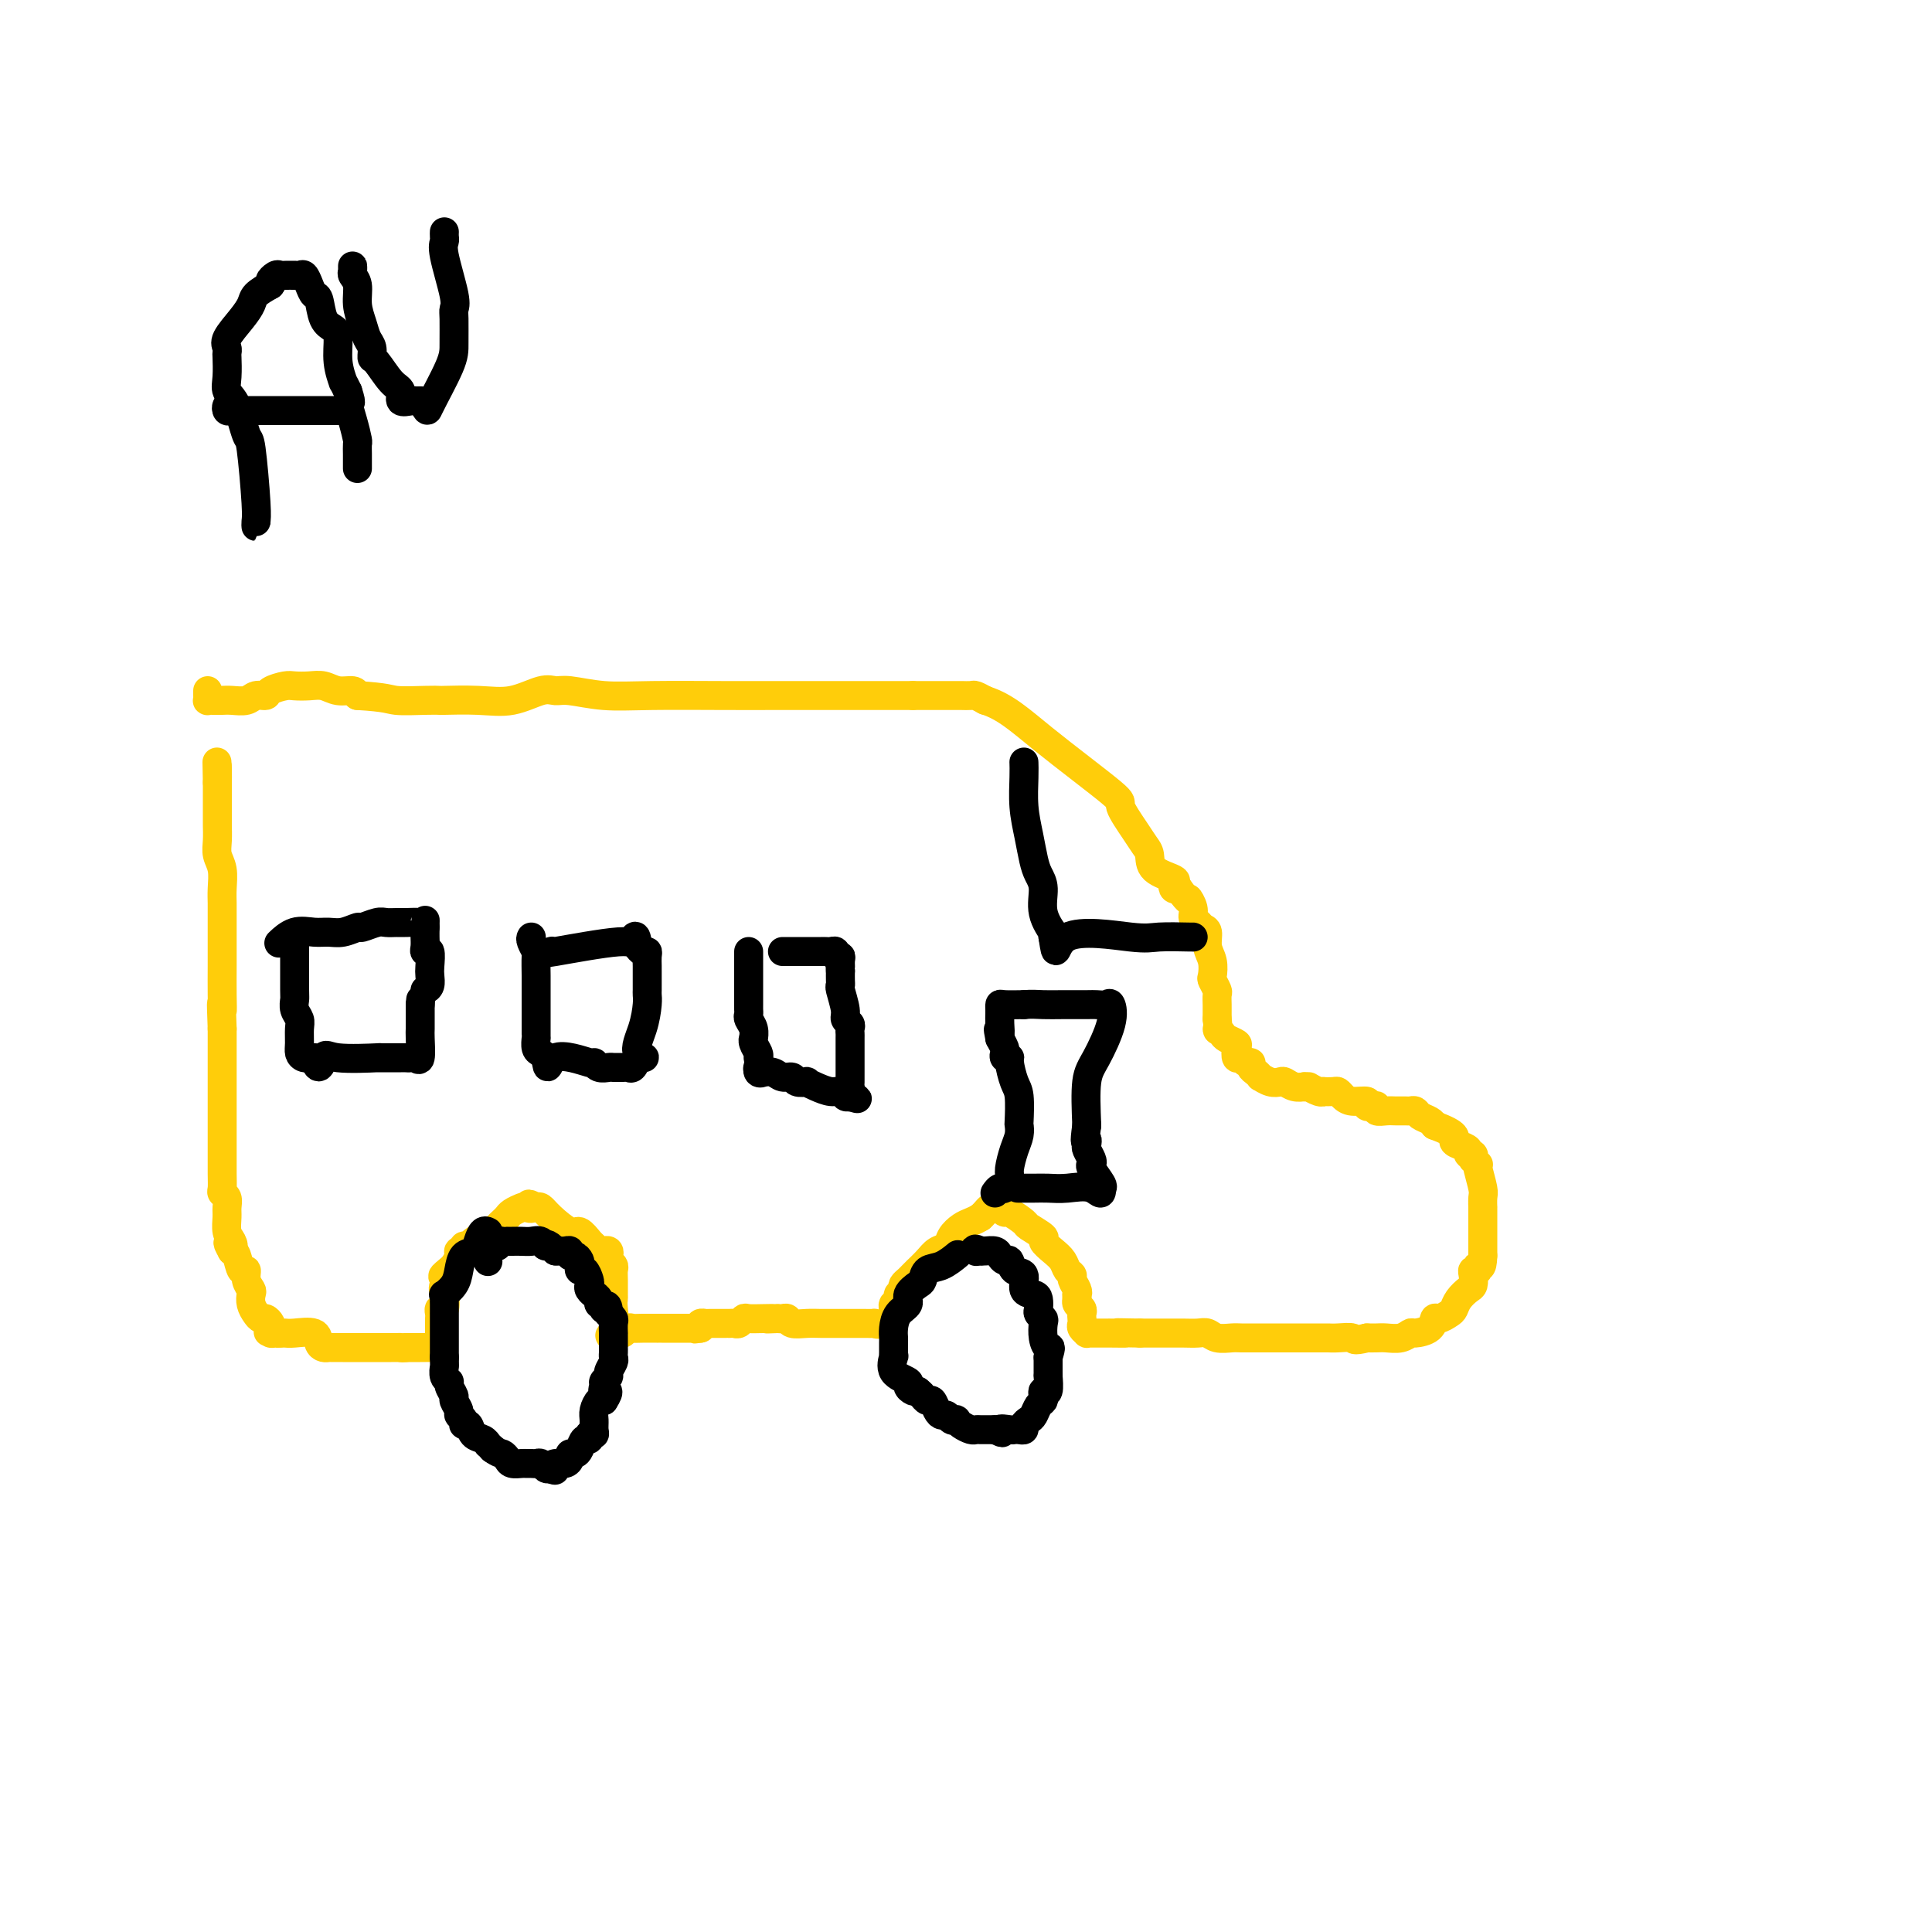 <svg viewBox='0 0 400 400' version='1.1' xmlns='http://www.w3.org/2000/svg' xmlns:xlink='http://www.w3.org/1999/xlink'><g fill='none' stroke='#FFCD0A' stroke-width='6' stroke-linecap='round' stroke-linejoin='round'><path d='M43,143c-0.006,0.309 -0.013,0.619 0,1c0.013,0.381 0.044,0.834 0,1c-0.044,0.166 -0.165,0.044 0,0c0.165,-0.044 0.614,-0.011 1,0c0.386,0.011 0.708,-0.001 1,0c0.292,0.001 0.555,0.015 1,0c0.445,-0.015 1.073,-0.059 2,0c0.927,0.059 2.153,0.222 3,0c0.847,-0.222 1.314,-0.830 2,-1c0.686,-0.170 1.590,0.098 2,0c0.410,-0.098 0.325,-0.563 1,-1c0.675,-0.437 2.109,-0.845 3,-1c0.891,-0.155 1.240,-0.056 2,0c0.760,0.056 1.930,0.070 3,0c1.070,-0.070 2.039,-0.225 3,0c0.961,0.225 1.912,0.830 3,1c1.088,0.170 2.311,-0.094 3,0c0.689,0.094 0.845,0.547 1,1'/><path d='M74,144c6.294,0.381 6.530,0.834 8,1c1.470,0.166 4.173,0.047 6,0c1.827,-0.047 2.779,-0.020 3,0c0.221,0.020 -0.289,0.034 1,0c1.289,-0.034 4.376,-0.115 7,0c2.624,0.115 4.786,0.427 7,0c2.214,-0.427 4.481,-1.593 6,-2c1.519,-0.407 2.289,-0.057 3,0c0.711,0.057 1.362,-0.181 3,0c1.638,0.181 4.262,0.781 7,1c2.738,0.219 5.590,0.059 10,0c4.410,-0.059 10.377,-0.016 15,0c4.623,0.016 7.903,0.004 10,0c2.097,-0.004 3.012,-0.001 4,0c0.988,0.001 2.048,0.000 3,0c0.952,-0.000 1.795,-0.000 4,0c2.205,0.000 5.773,0.000 9,0c3.227,-0.000 6.114,-0.000 9,0'/><path d='M189,144c18.630,-0.000 7.703,-0.000 4,0c-3.703,0.000 -0.184,0.000 1,0c1.184,-0.000 0.032,-0.000 0,0c-0.032,0.000 1.056,0.000 2,0c0.944,-0.000 1.744,-0.001 2,0c0.256,0.001 -0.031,0.003 0,0c0.031,-0.003 0.379,-0.011 1,0c0.621,0.011 1.513,0.041 2,0c0.487,-0.041 0.568,-0.155 1,0c0.432,0.155 1.216,0.577 2,1'/><path d='M204,145c4.210,1.329 7.236,4.152 12,8c4.764,3.848 11.266,8.721 14,11c2.734,2.279 1.699,1.965 2,3c0.301,1.035 1.938,3.419 3,5c1.062,1.581 1.549,2.360 2,3c0.451,0.640 0.866,1.142 1,2c0.134,0.858 -0.014,2.072 1,3c1.014,0.928 3.189,1.568 4,2c0.811,0.432 0.257,0.655 0,1c-0.257,0.345 -0.216,0.813 0,1c0.216,0.187 0.608,0.094 1,0'/><path d='M244,184c2.555,3.455 1.941,2.092 2,2c0.059,-0.092 0.790,1.087 1,2c0.210,0.913 -0.102,1.560 0,2c0.102,0.440 0.620,0.672 1,1c0.380,0.328 0.624,0.750 1,1c0.376,0.250 0.884,0.328 1,1c0.116,0.672 -0.161,1.938 0,3c0.161,1.062 0.761,1.919 1,3c0.239,1.081 0.117,2.388 0,3c-0.117,0.612 -0.227,0.531 0,1c0.227,0.469 0.793,1.488 1,2c0.207,0.512 0.055,0.519 0,1c-0.055,0.481 -0.015,1.438 0,2c0.015,0.562 0.004,0.728 0,1c-0.004,0.272 -0.001,0.649 0,1c0.001,0.351 0.001,0.675 0,1'/><path d='M252,211c0.411,3.344 -0.061,2.204 0,2c0.061,-0.204 0.657,0.528 1,1c0.343,0.472 0.435,0.686 1,1c0.565,0.314 1.604,0.729 2,1c0.396,0.271 0.149,0.397 0,1c-0.149,0.603 -0.198,1.681 0,2c0.198,0.319 0.644,-0.122 1,0c0.356,0.122 0.621,0.807 1,1c0.379,0.193 0.870,-0.107 1,0c0.130,0.107 -0.103,0.621 0,1c0.103,0.379 0.542,0.624 1,1c0.458,0.376 0.934,0.884 1,1c0.066,0.116 -0.278,-0.161 0,0c0.278,0.161 1.178,0.761 2,1c0.822,0.239 1.566,0.116 2,0c0.434,-0.116 0.560,-0.227 1,0c0.440,0.227 1.195,0.792 2,1c0.805,0.208 1.658,0.059 2,0c0.342,-0.059 0.171,-0.030 0,0'/><path d='M270,225c1.516,0.249 0.805,-0.129 1,0c0.195,0.129 1.295,0.766 2,1c0.705,0.234 1.015,0.065 1,0c-0.015,-0.065 -0.353,-0.028 0,0c0.353,0.028 1.399,0.045 2,0c0.601,-0.045 0.759,-0.152 1,0c0.241,0.152 0.565,0.563 1,1c0.435,0.437 0.982,0.901 2,1c1.018,0.099 2.506,-0.166 3,0c0.494,0.166 -0.005,0.762 0,1c0.005,0.238 0.515,0.116 1,0c0.485,-0.116 0.946,-0.227 1,0c0.054,0.227 -0.298,0.793 0,1c0.298,0.207 1.246,0.055 2,0c0.754,-0.055 1.314,-0.012 2,0c0.686,0.012 1.497,-0.008 2,0c0.503,0.008 0.698,0.044 1,0c0.302,-0.044 0.710,-0.166 1,0c0.290,0.166 0.463,0.622 1,1c0.537,0.378 1.439,0.680 2,1c0.561,0.320 0.780,0.660 1,1'/><path d='M297,233c5.056,1.868 4.196,2.538 4,3c-0.196,0.462 0.274,0.716 1,1c0.726,0.284 1.710,0.597 2,1c0.290,0.403 -0.115,0.896 0,1c0.115,0.104 0.749,-0.183 1,0c0.251,0.183 0.119,0.834 0,1c-0.119,0.166 -0.224,-0.152 0,0c0.224,0.152 0.778,0.774 1,1c0.222,0.226 0.112,0.055 0,0c-0.112,-0.055 -0.226,0.007 0,1c0.226,0.993 0.793,2.917 1,4c0.207,1.083 0.056,1.326 0,2c-0.056,0.674 -0.015,1.780 0,2c0.015,0.220 0.004,-0.446 0,0c-0.004,0.446 -0.001,2.003 0,3c0.001,0.997 0.000,1.432 0,2c-0.000,0.568 -0.000,1.268 0,2c0.000,0.732 0.000,1.495 0,2c-0.000,0.505 -0.000,0.753 0,1'/><path d='M307,260c-0.088,3.329 -0.808,2.153 -1,2c-0.192,-0.153 0.143,0.718 0,1c-0.143,0.282 -0.763,-0.024 -1,0c-0.237,0.024 -0.091,0.377 0,1c0.091,0.623 0.128,1.514 0,2c-0.128,0.486 -0.419,0.565 -1,1c-0.581,0.435 -1.452,1.225 -2,2c-0.548,0.775 -0.775,1.535 -1,2c-0.225,0.465 -0.449,0.636 -1,1c-0.551,0.364 -1.428,0.919 -2,1c-0.572,0.081 -0.838,-0.314 -1,0c-0.162,0.314 -0.221,1.338 -1,2c-0.779,0.662 -2.278,0.962 -3,1c-0.722,0.038 -0.669,-0.186 -1,0c-0.331,0.186 -1.048,0.782 -2,1c-0.952,0.218 -2.141,0.059 -3,0c-0.859,-0.059 -1.388,-0.017 -2,0c-0.612,0.017 -1.306,0.008 -2,0'/><path d='M283,277c-3.157,0.774 -2.551,0.207 -3,0c-0.449,-0.207 -1.954,-0.056 -3,0c-1.046,0.056 -1.634,0.015 -2,0c-0.366,-0.015 -0.509,-0.004 -1,0c-0.491,0.004 -1.331,0.001 -2,0c-0.669,-0.001 -1.166,-0.000 -2,0c-0.834,0.000 -2.004,-0.000 -3,0c-0.996,0.000 -1.818,0.001 -3,0c-1.182,-0.001 -2.726,-0.004 -4,0c-1.274,0.004 -2.280,0.015 -3,0c-0.720,-0.015 -1.155,-0.057 -2,0c-0.845,0.057 -2.102,0.211 -3,0c-0.898,-0.211 -1.439,-0.789 -2,-1c-0.561,-0.211 -1.144,-0.057 -2,0c-0.856,0.057 -1.986,0.015 -3,0c-1.014,-0.015 -1.911,-0.004 -3,0c-1.089,0.004 -2.370,0.001 -3,0c-0.630,-0.001 -0.609,-0.000 -1,0c-0.391,0.000 -1.196,0.000 -2,0'/><path d='M236,276c-7.766,-0.155 -3.681,-0.041 -3,0c0.681,0.041 -2.041,0.011 -3,0c-0.959,-0.011 -0.156,-0.003 0,0c0.156,0.003 -0.335,0.002 -1,0c-0.665,-0.002 -1.502,-0.003 -2,0c-0.498,0.003 -0.655,0.012 -1,0c-0.345,-0.012 -0.877,-0.045 -1,0c-0.123,0.045 0.163,0.167 0,0c-0.163,-0.167 -0.775,-0.622 -1,-1c-0.225,-0.378 -0.064,-0.679 0,-1c0.064,-0.321 0.031,-0.663 0,-1c-0.031,-0.337 -0.060,-0.668 0,-1c0.060,-0.332 0.208,-0.666 0,-1c-0.208,-0.334 -0.774,-0.667 -1,-1c-0.226,-0.333 -0.113,-0.667 0,-1'/><path d='M223,269c-0.172,-1.123 -0.102,-0.930 0,-1c0.102,-0.070 0.235,-0.403 0,-1c-0.235,-0.597 -0.839,-1.458 -1,-2c-0.161,-0.542 0.120,-0.765 0,-1c-0.120,-0.235 -0.642,-0.482 -1,-1c-0.358,-0.518 -0.552,-1.309 -1,-2c-0.448,-0.691 -1.151,-1.283 -2,-2c-0.849,-0.717 -1.846,-1.559 -2,-2c-0.154,-0.441 0.534,-0.481 0,-1c-0.534,-0.519 -2.291,-1.516 -3,-2c-0.709,-0.484 -0.371,-0.455 -1,-1c-0.629,-0.545 -2.224,-1.662 -3,-2c-0.776,-0.338 -0.733,0.105 -1,0c-0.267,-0.105 -0.845,-0.757 -1,-1c-0.155,-0.243 0.113,-0.076 0,0c-0.113,0.076 -0.608,0.062 -1,0c-0.392,-0.062 -0.683,-0.170 -1,0c-0.317,0.170 -0.662,0.620 -1,1c-0.338,0.380 -0.669,0.690 -1,1'/><path d='M203,252c-0.826,0.500 -1.390,0.749 -2,1c-0.610,0.251 -1.265,0.503 -2,1c-0.735,0.497 -1.550,1.237 -2,2c-0.450,0.763 -0.537,1.549 -1,2c-0.463,0.451 -1.304,0.569 -2,1c-0.696,0.431 -1.247,1.176 -2,2c-0.753,0.824 -1.708,1.726 -2,2c-0.292,0.274 0.079,-0.082 0,0c-0.079,0.082 -0.609,0.600 -1,1c-0.391,0.400 -0.645,0.681 -1,1c-0.355,0.319 -0.812,0.677 -1,1c-0.188,0.323 -0.107,0.611 0,1c0.107,0.389 0.239,0.878 0,1c-0.239,0.122 -0.849,-0.122 -1,0c-0.151,0.122 0.155,0.610 0,1c-0.155,0.390 -0.773,0.682 -1,1c-0.227,0.318 -0.065,0.662 0,1c0.065,0.338 0.032,0.669 0,1'/><path d='M185,272c-2.697,3.260 -0.441,1.409 0,1c0.441,-0.409 -0.934,0.622 -2,1c-1.066,0.378 -1.821,0.101 -2,0c-0.179,-0.101 0.220,-0.027 0,0c-0.220,0.027 -1.059,0.007 -2,0c-0.941,-0.007 -1.986,-0.001 -3,0c-1.014,0.001 -1.998,-0.004 -3,0c-1.002,0.004 -2.023,0.015 -3,0c-0.977,-0.015 -1.911,-0.057 -3,0c-1.089,0.057 -2.333,0.211 -3,0c-0.667,-0.211 -0.756,-0.788 -1,-1c-0.244,-0.212 -0.641,-0.061 -1,0c-0.359,0.061 -0.679,0.030 -1,0'/><path d='M161,273c-3.863,0.156 -1.521,0.046 -1,0c0.521,-0.046 -0.777,-0.026 -2,0c-1.223,0.026 -2.369,0.060 -3,0c-0.631,-0.060 -0.748,-0.212 -1,0c-0.252,0.212 -0.639,0.789 -1,1c-0.361,0.211 -0.696,0.057 -1,0c-0.304,-0.057 -0.578,-0.015 -1,0c-0.422,0.015 -0.992,0.003 -1,0c-0.008,-0.003 0.548,0.002 0,0c-0.548,-0.002 -2.198,-0.011 -3,0c-0.802,0.011 -0.754,0.041 -1,0c-0.246,-0.041 -0.784,-0.155 -1,0c-0.216,0.155 -0.108,0.577 0,1'/><path d='M145,275c-2.421,0.309 -0.473,0.083 0,0c0.473,-0.083 -0.529,-0.022 -1,0c-0.471,0.022 -0.411,0.006 -1,0c-0.589,-0.006 -1.828,-0.002 -3,0c-1.172,0.002 -2.279,0.001 -3,0c-0.721,-0.001 -1.058,-0.001 -1,0c0.058,0.001 0.510,0.004 0,0c-0.510,-0.004 -1.982,-0.015 -3,0c-1.018,0.015 -1.582,0.056 -2,0c-0.418,-0.056 -0.689,-0.207 -1,0c-0.311,0.207 -0.660,0.774 -1,1c-0.340,0.226 -0.670,0.113 -1,0'/><path d='M128,276c-2.856,0.427 -1.497,0.995 -1,0c0.497,-0.995 0.133,-3.552 0,-5c-0.133,-1.448 -0.035,-1.789 0,-2c0.035,-0.211 0.006,-0.294 0,-1c-0.006,-0.706 0.012,-2.034 0,-3c-0.012,-0.966 -0.055,-1.569 0,-2c0.055,-0.431 0.208,-0.690 0,-1c-0.208,-0.310 -0.777,-0.671 -1,-1c-0.223,-0.329 -0.102,-0.628 0,-1c0.102,-0.372 0.183,-0.819 0,-1c-0.183,-0.181 -0.630,-0.095 -1,0c-0.370,0.095 -0.663,0.200 -1,0c-0.337,-0.200 -0.716,-0.704 -1,-1c-0.284,-0.296 -0.471,-0.384 -1,-1c-0.529,-0.616 -1.399,-1.759 -2,-2c-0.601,-0.241 -0.934,0.420 -2,0c-1.066,-0.420 -2.864,-1.921 -4,-3c-1.136,-1.079 -1.610,-1.737 -2,-2c-0.390,-0.263 -0.695,-0.132 -1,0'/><path d='M111,250c-2.495,-1.396 -1.232,-0.385 -1,0c0.232,0.385 -0.568,0.145 -1,0c-0.432,-0.145 -0.497,-0.194 -1,0c-0.503,0.194 -1.444,0.630 -2,1c-0.556,0.370 -0.728,0.674 -1,1c-0.272,0.326 -0.644,0.674 -1,1c-0.356,0.326 -0.694,0.630 -1,1c-0.306,0.370 -0.578,0.807 -1,1c-0.422,0.193 -0.993,0.142 -1,0c-0.007,-0.142 0.549,-0.374 0,0c-0.549,0.374 -2.204,1.353 -3,2c-0.796,0.647 -0.734,0.960 -1,1c-0.266,0.040 -0.859,-0.193 -1,0c-0.141,0.193 0.169,0.812 0,1c-0.169,0.188 -0.816,-0.055 -1,0c-0.184,0.055 0.095,0.406 0,1c-0.095,0.594 -0.564,1.429 -1,2c-0.436,0.571 -0.839,0.877 -1,1c-0.161,0.123 -0.081,0.061 0,0'/><path d='M93,263c-2.725,2.135 -0.538,0.974 0,1c0.538,0.026 -0.574,1.239 -1,2c-0.426,0.761 -0.167,1.068 0,2c0.167,0.932 0.241,2.487 0,3c-0.241,0.513 -0.797,-0.017 -1,0c-0.203,0.017 -0.054,0.581 0,1c0.054,0.419 0.015,0.693 0,1c-0.015,0.307 -0.004,0.646 0,1c0.004,0.354 -0.000,0.722 0,1c0.000,0.278 0.005,0.467 0,1c-0.005,0.533 -0.018,1.411 0,2c0.018,0.589 0.068,0.890 0,1c-0.068,0.110 -0.255,0.030 -1,0c-0.745,-0.030 -2.047,-0.008 -3,0c-0.953,0.008 -1.558,0.002 -2,0c-0.442,-0.002 -0.721,-0.001 -1,0'/><path d='M84,279c-1.261,0.155 -0.914,0.041 -1,0c-0.086,-0.041 -0.604,-0.011 -1,0c-0.396,0.011 -0.669,0.003 -1,0c-0.331,-0.003 -0.721,-0.001 -1,0c-0.279,0.001 -0.448,0.000 -1,0c-0.552,-0.000 -1.485,-0.000 -2,0c-0.515,0.000 -0.610,-0.000 -1,0c-0.390,0.000 -1.074,0.001 -2,0c-0.926,-0.001 -2.094,-0.002 -3,0c-0.906,0.002 -1.549,0.007 -2,0c-0.451,-0.007 -0.708,-0.026 -1,0c-0.292,0.026 -0.617,0.098 -1,0c-0.383,-0.098 -0.824,-0.366 -1,-1c-0.176,-0.634 -0.089,-1.634 -1,-2c-0.911,-0.366 -2.822,-0.099 -4,0c-1.178,0.099 -1.622,0.028 -2,0c-0.378,-0.028 -0.689,-0.014 -1,0'/><path d='M58,276c-4.265,-0.461 -1.927,-0.112 -1,0c0.927,0.112 0.441,-0.012 0,0c-0.441,0.012 -0.839,0.162 -1,0c-0.161,-0.162 -0.084,-0.634 0,-1c0.084,-0.366 0.177,-0.626 0,-1c-0.177,-0.374 -0.622,-0.864 -1,-1c-0.378,-0.136 -0.689,0.080 -1,0c-0.311,-0.080 -0.623,-0.458 -1,-1c-0.377,-0.542 -0.818,-1.250 -1,-2c-0.182,-0.750 -0.104,-1.543 0,-2c0.104,-0.457 0.235,-0.578 0,-1c-0.235,-0.422 -0.837,-1.146 -1,-2c-0.163,-0.854 0.111,-1.837 0,-2c-0.111,-0.163 -0.607,0.495 -1,0c-0.393,-0.495 -0.684,-2.141 -1,-3c-0.316,-0.859 -0.658,-0.929 -1,-1'/><path d='M48,259c-1.563,-2.817 -0.472,-1.359 0,-1c0.472,0.359 0.324,-0.380 0,-1c-0.324,-0.620 -0.823,-1.122 -1,-2c-0.177,-0.878 -0.033,-2.132 0,-3c0.033,-0.868 -0.044,-1.351 0,-2c0.044,-0.649 0.208,-1.465 0,-2c-0.208,-0.535 -0.788,-0.790 -1,-1c-0.212,-0.210 -0.057,-0.377 0,-1c0.057,-0.623 0.015,-1.704 0,-3c-0.015,-1.296 -0.004,-2.807 0,-4c0.004,-1.193 0.001,-2.067 0,-3c-0.001,-0.933 -0.000,-1.924 0,-3c0.000,-1.076 0.000,-2.237 0,-3c-0.000,-0.763 -0.000,-1.126 0,-2c0.000,-0.874 0.000,-2.257 0,-3c-0.000,-0.743 -0.000,-0.845 0,-1c0.000,-0.155 0.000,-0.361 0,-1c-0.000,-0.639 -0.000,-1.710 0,-3c0.000,-1.290 0.000,-2.797 0,-4c-0.000,-1.203 -0.000,-2.101 0,-3'/><path d='M46,213c-0.309,-7.922 -0.083,-4.728 0,-4c0.083,0.728 0.022,-1.010 0,-3c-0.022,-1.990 -0.006,-4.231 0,-6c0.006,-1.769 0.002,-3.064 0,-4c-0.002,-0.936 -0.000,-1.512 0,-2c0.000,-0.488 0.000,-0.890 0,-1c-0.000,-0.110 0.000,0.070 0,0c-0.000,-0.070 -0.000,-0.391 0,-1c0.000,-0.609 0.001,-1.507 0,-2c-0.001,-0.493 -0.004,-0.582 0,-1c0.004,-0.418 0.015,-1.164 0,-2c-0.015,-0.836 -0.057,-1.762 0,-3c0.057,-1.238 0.211,-2.789 0,-4c-0.211,-1.211 -0.789,-2.083 -1,-3c-0.211,-0.917 -0.057,-1.878 0,-3c0.057,-1.122 0.015,-2.404 0,-3c-0.015,-0.596 -0.004,-0.507 0,-1c0.004,-0.493 0.001,-1.570 0,-3c-0.001,-1.430 -0.001,-3.215 0,-5'/><path d='M45,162c-0.155,-8.000 -0.042,-2.500 0,-1c0.042,1.500 0.012,-1.000 0,-2c-0.012,-1.000 -0.006,-0.500 0,0'/></g>
<g fill='none' stroke='#000000' stroke-width='6' stroke-linecap='round' stroke-linejoin='round'><path d='M101,255c0.087,0.045 0.174,0.090 0,0c-0.174,-0.090 -0.610,-0.317 -1,0c-0.390,0.317 -0.733,1.176 -1,2c-0.267,0.824 -0.457,1.612 -1,2c-0.543,0.388 -1.438,0.376 -2,1c-0.562,0.624 -0.792,1.883 -1,3c-0.208,1.117 -0.396,2.091 -1,3c-0.604,0.909 -1.626,1.755 -2,2c-0.374,0.245 -0.100,-0.109 0,0c0.100,0.109 0.027,0.681 0,1c-0.027,0.319 -0.007,0.384 0,1c0.007,0.616 0.002,1.783 0,2c-0.002,0.217 -0.001,-0.517 0,0c0.001,0.517 0.000,2.285 0,3c-0.000,0.715 -0.000,0.377 0,1c0.000,0.623 0.000,2.206 0,3c-0.000,0.794 -0.000,0.798 0,1c0.000,0.202 0.000,0.601 0,1'/><path d='M92,281c0.018,2.357 0.061,1.749 0,2c-0.061,0.251 -0.228,1.362 0,2c0.228,0.638 0.850,0.805 1,1c0.150,0.195 -0.171,0.420 0,1c0.171,0.580 0.834,1.517 1,2c0.166,0.483 -0.167,0.512 0,1c0.167,0.488 0.833,1.435 1,2c0.167,0.565 -0.163,0.747 0,1c0.163,0.253 0.821,0.578 1,1c0.179,0.422 -0.120,0.940 0,1c0.120,0.060 0.658,-0.338 1,0c0.342,0.338 0.487,1.414 1,2c0.513,0.586 1.395,0.683 2,1c0.605,0.317 0.932,0.855 1,1c0.068,0.145 -0.123,-0.101 0,0c0.123,0.101 0.562,0.551 1,1'/><path d='M102,300c1.329,0.956 1.651,0.845 2,1c0.349,0.155 0.723,0.577 1,1c0.277,0.423 0.455,0.846 1,1c0.545,0.154 1.455,0.040 2,0c0.545,-0.040 0.723,-0.007 1,0c0.277,0.007 0.651,-0.012 1,0c0.349,0.012 0.671,0.055 1,0c0.329,-0.055 0.666,-0.207 1,0c0.334,0.207 0.667,0.773 1,1c0.333,0.227 0.667,0.113 1,0'/><path d='M114,304c1.824,0.683 0.383,0.389 0,0c-0.383,-0.389 0.293,-0.874 1,-1c0.707,-0.126 1.446,0.108 2,0c0.554,-0.108 0.922,-0.559 1,-1c0.078,-0.441 -0.133,-0.874 0,-1c0.133,-0.126 0.609,0.053 1,0c0.391,-0.053 0.697,-0.339 1,-1c0.303,-0.661 0.603,-1.696 1,-2c0.397,-0.304 0.891,0.123 1,0c0.109,-0.123 -0.168,-0.795 0,-1c0.168,-0.205 0.780,0.057 1,0c0.220,-0.057 0.048,-0.432 0,-1c-0.048,-0.568 0.028,-1.327 0,-2c-0.028,-0.673 -0.161,-1.258 0,-2c0.161,-0.742 0.618,-1.641 1,-2c0.382,-0.359 0.691,-0.180 1,0'/><path d='M125,290c1.697,-2.571 0.440,-1.997 0,-2c-0.440,-0.003 -0.061,-0.582 0,-1c0.061,-0.418 -0.194,-0.675 0,-1c0.194,-0.325 0.837,-0.717 1,-1c0.163,-0.283 -0.152,-0.457 0,-1c0.152,-0.543 0.773,-1.455 1,-2c0.227,-0.545 0.061,-0.723 0,-1c-0.061,-0.277 -0.016,-0.653 0,-1c0.016,-0.347 0.004,-0.666 0,-1c-0.004,-0.334 -0.001,-0.685 0,-1c0.001,-0.315 0.001,-0.595 0,-1c-0.001,-0.405 -0.004,-0.935 0,-1c0.004,-0.065 0.015,0.336 0,0c-0.015,-0.336 -0.056,-1.410 0,-2c0.056,-0.590 0.207,-0.697 0,-1c-0.207,-0.303 -0.774,-0.801 -1,-1c-0.226,-0.199 -0.113,-0.100 0,0'/><path d='M126,272c-0.089,-2.947 -0.813,-1.316 -1,-1c-0.187,0.316 0.161,-0.685 0,-1c-0.161,-0.315 -0.831,0.056 -1,0c-0.169,-0.056 0.165,-0.540 0,-1c-0.165,-0.460 -0.828,-0.895 -1,-1c-0.172,-0.105 0.147,0.122 0,0c-0.147,-0.122 -0.761,-0.592 -1,-1c-0.239,-0.408 -0.103,-0.753 0,-1c0.103,-0.247 0.172,-0.394 0,-1c-0.172,-0.606 -0.585,-1.669 -1,-2c-0.415,-0.331 -0.833,0.070 -1,0c-0.167,-0.070 -0.083,-0.611 0,-1c0.083,-0.389 0.164,-0.626 0,-1c-0.164,-0.374 -0.571,-0.885 -1,-1c-0.429,-0.115 -0.878,0.165 -1,0c-0.122,-0.165 0.082,-0.775 0,-1c-0.082,-0.225 -0.452,-0.064 -1,0c-0.548,0.064 -1.274,0.032 -2,0'/><path d='M115,259c-2.120,-2.177 -1.919,-1.119 -2,-1c-0.081,0.119 -0.442,-0.700 -1,-1c-0.558,-0.300 -1.312,-0.080 -2,0c-0.688,0.080 -1.312,0.022 -2,0c-0.688,-0.022 -1.442,-0.007 -2,0c-0.558,0.007 -0.919,0.006 -1,0c-0.081,-0.006 0.119,-0.016 0,0c-0.119,0.016 -0.558,0.059 -1,0c-0.442,-0.059 -0.889,-0.219 -1,0c-0.111,0.219 0.114,0.815 0,1c-0.114,0.185 -0.567,-0.043 -1,0c-0.433,0.043 -0.847,0.358 -1,1c-0.153,0.642 -0.044,1.612 0,2c0.044,0.388 0.022,0.194 0,0'/><path d='M198,260c0.256,-0.211 0.512,-0.422 0,0c-0.512,0.422 -1.791,1.478 -3,2c-1.209,0.522 -2.347,0.510 -3,1c-0.653,0.490 -0.823,1.481 -1,2c-0.177,0.519 -0.363,0.565 -1,1c-0.637,0.435 -1.726,1.258 -2,2c-0.274,0.742 0.266,1.402 0,2c-0.266,0.598 -1.339,1.133 -2,2c-0.661,0.867 -0.909,2.065 -1,3c-0.091,0.935 -0.023,1.607 0,2c0.023,0.393 0.003,0.507 0,1c-0.003,0.493 0.011,1.365 0,2c-0.011,0.635 -0.046,1.035 0,1c0.046,-0.035 0.173,-0.503 0,0c-0.173,0.503 -0.646,1.977 0,3c0.646,1.023 2.410,1.594 3,2c0.590,0.406 0.005,0.648 0,1c-0.005,0.352 0.570,0.815 1,1c0.430,0.185 0.715,0.093 1,0'/><path d='M190,288c0.952,0.777 0.832,0.720 1,1c0.168,0.280 0.622,0.897 1,1c0.378,0.103 0.678,-0.308 1,0c0.322,0.308 0.664,1.337 1,2c0.336,0.663 0.664,0.962 1,1c0.336,0.038 0.681,-0.183 1,0c0.319,0.183 0.614,0.771 1,1c0.386,0.229 0.863,0.100 1,0c0.137,-0.100 -0.066,-0.170 0,0c0.066,0.170 0.403,0.582 1,1c0.597,0.418 1.456,0.844 2,1c0.544,0.156 0.775,0.042 1,0c0.225,-0.042 0.445,-0.011 1,0c0.555,0.011 1.444,0.003 2,0c0.556,-0.003 0.778,-0.002 1,0'/><path d='M206,296c2.593,1.238 1.077,0.332 1,0c-0.077,-0.332 1.285,-0.092 2,0c0.715,0.092 0.783,0.035 1,0c0.217,-0.035 0.583,-0.050 1,0c0.417,0.050 0.885,0.164 1,0c0.115,-0.164 -0.123,-0.607 0,-1c0.123,-0.393 0.608,-0.735 1,-1c0.392,-0.265 0.693,-0.454 1,-1c0.307,-0.546 0.622,-1.450 1,-2c0.378,-0.550 0.819,-0.747 1,-1c0.181,-0.253 0.101,-0.561 0,-1c-0.101,-0.439 -0.223,-1.009 0,-1c0.223,0.009 0.792,0.598 1,0c0.208,-0.598 0.056,-2.384 0,-3c-0.056,-0.616 -0.015,-0.062 0,0c0.015,0.062 0.004,-0.368 0,-1c-0.004,-0.632 -0.001,-1.466 0,-2c0.001,-0.534 0.001,-0.767 0,-1'/><path d='M217,281c0.833,-2.698 0.416,-1.941 0,-2c-0.416,-0.059 -0.829,-0.932 -1,-2c-0.171,-1.068 -0.098,-2.331 0,-3c0.098,-0.669 0.221,-0.743 0,-1c-0.221,-0.257 -0.785,-0.697 -1,-1c-0.215,-0.303 -0.080,-0.470 0,-1c0.080,-0.530 0.106,-1.422 0,-2c-0.106,-0.578 -0.343,-0.842 -1,-1c-0.657,-0.158 -1.734,-0.210 -2,-1c-0.266,-0.790 0.279,-2.320 0,-3c-0.279,-0.680 -1.383,-0.512 -2,-1c-0.617,-0.488 -0.746,-1.633 -1,-2c-0.254,-0.367 -0.632,0.045 -1,0c-0.368,-0.045 -0.728,-0.548 -1,-1c-0.272,-0.452 -0.458,-0.852 -1,-1c-0.542,-0.148 -1.441,-0.042 -2,0c-0.559,0.042 -0.780,0.021 -1,0'/><path d='M203,259c-1.622,-0.778 -1.178,-0.222 -1,0c0.178,0.222 0.089,0.111 0,0'/><path d='M206,247c0.341,-0.474 0.683,-0.949 1,-1c0.317,-0.051 0.611,0.321 1,0c0.389,-0.321 0.875,-1.333 1,-2c0.125,-0.667 -0.110,-0.987 0,-2c0.110,-1.013 0.566,-2.719 1,-4c0.434,-1.281 0.846,-2.137 1,-3c0.154,-0.863 0.051,-1.734 0,-2c-0.051,-0.266 -0.051,0.072 0,-1c0.051,-1.072 0.154,-3.554 0,-5c-0.154,-1.446 -0.563,-1.855 -1,-3c-0.437,-1.145 -0.901,-3.027 -1,-4c-0.099,-0.973 0.167,-1.037 0,-1c-0.167,0.037 -0.766,0.175 -1,0c-0.234,-0.175 -0.101,-0.662 0,-1c0.101,-0.338 0.172,-0.525 0,-1c-0.172,-0.475 -0.586,-1.237 -1,-2'/><path d='M207,215c-0.619,-3.228 -0.166,-1.300 0,-1c0.166,0.300 0.045,-1.030 0,-2c-0.045,-0.970 -0.015,-1.580 0,-2c0.015,-0.420 0.014,-0.649 0,-1c-0.014,-0.351 -0.042,-0.825 0,-1c0.042,-0.175 0.155,-0.050 1,0c0.845,0.050 2.423,0.025 4,0'/><path d='M212,208c1.511,-0.155 2.790,-0.041 4,0c1.210,0.041 2.352,0.009 4,0c1.648,-0.009 3.803,0.007 5,0c1.197,-0.007 1.436,-0.035 2,0c0.564,0.035 1.454,0.133 2,0c0.546,-0.133 0.749,-0.497 1,0c0.251,0.497 0.552,1.855 0,4c-0.552,2.145 -1.956,5.078 -3,7c-1.044,1.922 -1.727,2.835 -2,5c-0.273,2.165 -0.137,5.583 0,9'/><path d='M225,233c-0.623,4.495 -0.180,3.232 0,3c0.180,-0.232 0.099,0.566 0,1c-0.099,0.434 -0.215,0.505 0,1c0.215,0.495 0.762,1.414 1,2c0.238,0.586 0.167,0.837 0,1c-0.167,0.163 -0.430,0.236 0,1c0.430,0.764 1.551,2.218 2,3c0.449,0.782 0.224,0.891 0,1'/><path d='M228,246c0.259,2.011 -0.593,0.539 -2,0c-1.407,-0.539 -3.369,-0.144 -5,0c-1.631,0.144 -2.932,0.039 -4,0c-1.068,-0.039 -1.903,-0.010 -3,0c-1.097,0.010 -2.456,0.003 -3,0c-0.544,-0.003 -0.272,-0.001 0,0'/><path d='M212,158c-0.006,-0.197 -0.013,-0.394 0,0c0.013,0.394 0.045,1.379 0,3c-0.045,1.621 -0.165,3.878 0,6c0.165,2.122 0.617,4.110 1,6c0.383,1.890 0.699,3.681 1,5c0.301,1.319 0.589,2.167 1,3c0.411,0.833 0.947,1.651 1,3c0.053,1.349 -0.378,3.227 0,5c0.378,1.773 1.563,3.439 2,4c0.437,0.561 0.125,0.017 0,0c-0.125,-0.017 -0.062,0.491 0,1'/><path d='M218,194c0.891,5.569 0.120,1.492 3,0c2.880,-1.492 9.413,-0.400 13,0c3.587,0.400 4.230,0.107 6,0c1.770,-0.107 4.669,-0.029 6,0c1.331,0.029 1.095,0.008 1,0c-0.095,-0.008 -0.047,-0.004 0,0'/><path d='M61,195c-0.000,0.305 -0.000,0.611 0,1c0.000,0.389 0.000,0.863 0,1c-0.000,0.137 -0.001,-0.063 0,0c0.001,0.063 0.004,0.387 0,2c-0.004,1.613 -0.015,4.514 0,6c0.015,1.486 0.057,1.556 0,2c-0.057,0.444 -0.212,1.260 0,2c0.212,0.740 0.791,1.403 1,2c0.209,0.597 0.048,1.127 0,2c-0.048,0.873 0.018,2.090 0,3c-0.018,0.910 -0.120,1.514 0,2c0.120,0.486 0.463,0.853 1,1c0.537,0.147 1.269,0.073 2,0'/><path d='M65,219c1.021,3.713 1.574,0.995 2,0c0.426,-0.995 0.723,-0.267 3,0c2.277,0.267 6.532,0.071 8,0c1.468,-0.071 0.148,-0.019 0,0c-0.148,0.019 0.877,0.004 2,0c1.123,-0.004 2.343,0.003 3,0c0.657,-0.003 0.750,-0.014 1,0c0.250,0.014 0.655,0.054 1,0c0.345,-0.054 0.628,-0.203 1,0c0.372,0.203 0.832,0.759 1,0c0.168,-0.759 0.045,-2.833 0,-4c-0.045,-1.167 -0.012,-1.426 0,-2c0.012,-0.574 0.003,-1.463 0,-2c-0.003,-0.537 -0.001,-0.721 0,-1c0.001,-0.279 0.000,-0.651 0,-1c-0.000,-0.349 -0.000,-0.674 0,-1'/><path d='M87,208c0.167,-1.833 0.083,-0.917 0,0'/><path d='M88,205c0.420,-0.232 0.841,-0.464 1,-1c0.159,-0.536 0.057,-1.375 0,-2c-0.057,-0.625 -0.068,-1.035 0,-2c0.068,-0.965 0.214,-2.483 0,-3c-0.214,-0.517 -0.789,-0.033 -1,0c-0.211,0.033 -0.056,-0.386 0,-1c0.056,-0.614 0.015,-1.422 0,-2c-0.015,-0.578 -0.004,-0.925 0,-1c0.004,-0.075 0.001,0.121 0,0c-0.001,-0.121 -0.001,-0.561 0,-1'/><path d='M88,192c0.019,-2.238 0.065,-1.331 0,-1c-0.065,0.331 -0.243,0.088 -1,0c-0.757,-0.088 -2.095,-0.019 -3,0c-0.905,0.019 -1.379,-0.010 -2,0c-0.621,0.010 -1.391,0.059 -2,0c-0.609,-0.059 -1.058,-0.226 -2,0c-0.942,0.226 -2.376,0.846 -3,1c-0.624,0.154 -0.438,-0.157 -1,0c-0.562,0.157 -1.871,0.781 -3,1c-1.129,0.219 -2.079,0.031 -3,0c-0.921,-0.031 -1.814,0.095 -3,0c-1.186,-0.095 -2.665,-0.410 -4,0c-1.335,0.410 -2.524,1.546 -3,2c-0.476,0.454 -0.238,0.227 0,0'/><path d='M110,194c-0.113,0.197 -0.226,0.395 0,1c0.226,0.605 0.793,1.619 1,2c0.207,0.381 0.056,0.129 0,1c-0.056,0.871 -0.015,2.866 0,4c0.015,1.134 0.004,1.407 0,2c-0.004,0.593 -0.001,1.506 0,2c0.001,0.494 0.000,0.570 0,1c-0.000,0.430 -0.000,1.216 0,2c0.000,0.784 0.000,1.567 0,2c-0.000,0.433 -0.001,0.515 0,1c0.001,0.485 0.003,1.373 0,2c-0.003,0.627 -0.012,0.994 0,1c0.012,0.006 0.044,-0.349 0,0c-0.044,0.349 -0.166,1.402 0,2c0.166,0.598 0.619,0.742 1,1c0.381,0.258 0.691,0.629 1,1'/><path d='M113,219c0.506,3.802 0.272,0.809 2,0c1.728,-0.809 5.419,0.568 7,1c1.581,0.432 1.054,-0.080 1,0c-0.054,0.080 0.367,0.754 1,1c0.633,0.246 1.479,0.066 2,0c0.521,-0.066 0.717,-0.016 1,0c0.283,0.016 0.653,-0.001 1,0c0.347,0.001 0.670,0.021 1,0c0.330,-0.021 0.666,-0.083 1,0c0.334,0.083 0.667,0.309 1,0c0.333,-0.309 0.667,-1.155 1,-2'/><path d='M132,219c2.895,0.003 0.632,0.012 0,-1c-0.632,-1.012 0.367,-3.045 1,-5c0.633,-1.955 0.902,-3.833 1,-5c0.098,-1.167 0.026,-1.622 0,-2c-0.026,-0.378 -0.007,-0.679 0,-1c0.007,-0.321 0.002,-0.662 0,-1c-0.002,-0.338 -0.001,-0.671 0,-1c0.001,-0.329 0.001,-0.652 0,-1c-0.001,-0.348 -0.003,-0.719 0,-1c0.003,-0.281 0.012,-0.470 0,-1c-0.012,-0.530 -0.044,-1.400 0,-2c0.044,-0.600 0.166,-0.931 0,-1c-0.166,-0.069 -0.619,0.123 -1,0c-0.381,-0.123 -0.691,-0.562 -1,-1'/><path d='M132,196c-0.251,-3.752 -0.879,-1.632 -1,-1c-0.121,0.632 0.267,-0.222 -3,0c-3.267,0.222 -10.187,1.521 -13,2c-2.813,0.479 -1.518,0.137 -1,0c0.518,-0.137 0.259,-0.068 0,0'/><path d='M155,197c-0.000,0.014 -0.000,0.028 0,0c0.000,-0.028 0.000,-0.099 0,1c-0.000,1.099 -0.000,3.369 0,4c0.000,0.631 0.000,-0.378 0,0c-0.000,0.378 -0.000,2.143 0,3c0.000,0.857 0.000,0.807 0,1c-0.000,0.193 -0.001,0.628 0,1c0.001,0.372 0.004,0.679 0,1c-0.004,0.321 -0.015,0.654 0,1c0.015,0.346 0.057,0.705 0,1c-0.057,0.295 -0.212,0.526 0,1c0.212,0.474 0.793,1.191 1,2c0.207,0.809 0.042,1.708 0,2c-0.042,0.292 0.040,-0.025 0,0c-0.040,0.025 -0.203,0.391 0,1c0.203,0.609 0.772,1.460 1,2c0.228,0.540 0.114,0.770 0,1'/><path d='M157,219c0.328,3.795 0.146,2.284 0,2c-0.146,-0.284 -0.258,0.660 0,1c0.258,0.340 0.885,0.076 1,0c0.115,-0.076 -0.283,0.036 0,0c0.283,-0.036 1.247,-0.220 2,0c0.753,0.220 1.297,0.843 2,1c0.703,0.157 1.567,-0.151 2,0c0.433,0.151 0.437,0.763 1,1c0.563,0.237 1.685,0.101 2,0c0.315,-0.101 -0.175,-0.167 0,0c0.175,0.167 1.017,0.567 2,1c0.983,0.433 2.109,0.900 3,1c0.891,0.100 1.548,-0.165 2,0c0.452,0.165 0.701,0.762 1,1c0.299,0.238 0.650,0.119 1,0'/><path d='M176,227c2.939,0.821 0.788,0.373 0,0c-0.788,-0.373 -0.211,-0.671 0,-1c0.211,-0.329 0.057,-0.688 0,-1c-0.057,-0.312 -0.015,-0.578 0,-1c0.015,-0.422 0.004,-1.002 0,-2c-0.004,-0.998 -0.001,-2.414 0,-3c0.001,-0.586 0.001,-0.342 0,-1c-0.001,-0.658 -0.004,-2.218 0,-3c0.004,-0.782 0.016,-0.788 0,-1c-0.016,-0.212 -0.061,-0.631 0,-1c0.061,-0.369 0.226,-0.687 0,-1c-0.226,-0.313 -0.845,-0.622 -1,-1c-0.155,-0.378 0.155,-0.825 0,-2c-0.155,-1.175 -0.773,-3.078 -1,-4c-0.227,-0.922 -0.061,-0.864 0,-1c0.061,-0.136 0.017,-0.468 0,-1c-0.017,-0.532 -0.009,-1.266 0,-2'/><path d='M174,201c-0.305,-4.205 -0.067,-1.719 0,-1c0.067,0.719 -0.038,-0.329 0,-1c0.038,-0.671 0.217,-0.964 0,-1c-0.217,-0.036 -0.832,0.187 -1,0c-0.168,-0.187 0.111,-0.782 0,-1c-0.111,-0.218 -0.611,-0.058 -1,0c-0.389,0.058 -0.666,0.016 -1,0c-0.334,-0.016 -0.723,-0.004 -1,0c-0.277,0.004 -0.441,0.001 -1,0c-0.559,-0.001 -1.512,-0.000 -2,0c-0.488,0.000 -0.509,0.000 -1,0c-0.491,-0.000 -1.451,-0.000 -2,0c-0.549,0.000 -0.686,0.000 -1,0c-0.314,-0.000 -0.804,-0.000 -1,0c-0.196,0.000 -0.098,0.000 0,0'/><path d='M53,108c0.007,0.501 0.014,1.001 0,1c-0.014,-0.001 -0.048,-0.504 0,-1c0.048,-0.496 0.177,-0.986 0,-4c-0.177,-3.014 -0.660,-8.552 -1,-11c-0.340,-2.448 -0.536,-1.805 -1,-3c-0.464,-1.195 -1.196,-4.229 -2,-6c-0.804,-1.771 -1.679,-2.281 -2,-3c-0.321,-0.719 -0.089,-1.647 0,-3c0.089,-1.353 0.033,-3.132 0,-4c-0.033,-0.868 -0.044,-0.827 0,-1c0.044,-0.173 0.143,-0.560 0,-1c-0.143,-0.440 -0.527,-0.933 0,-2c0.527,-1.067 1.966,-2.709 3,-4c1.034,-1.291 1.663,-2.232 2,-3c0.337,-0.768 0.382,-1.362 1,-2c0.618,-0.638 1.809,-1.319 3,-2'/><path d='M56,59c1.346,-1.868 0.211,-1.036 0,-1c-0.211,0.036 0.503,-0.722 1,-1c0.497,-0.278 0.777,-0.074 1,0c0.223,0.074 0.388,0.018 1,0c0.612,-0.018 1.669,0.001 2,0c0.331,-0.001 -0.066,-0.021 0,0c0.066,0.021 0.595,0.083 1,0c0.405,-0.083 0.685,-0.310 1,0c0.315,0.310 0.665,1.158 1,2c0.335,0.842 0.654,1.679 1,2c0.346,0.321 0.719,0.125 1,1c0.281,0.875 0.472,2.821 1,4c0.528,1.179 1.395,1.593 2,2c0.605,0.407 0.949,0.808 1,2c0.051,1.192 -0.193,3.175 0,5c0.193,1.825 0.821,3.491 1,4c0.179,0.509 -0.092,-0.140 0,0c0.092,0.140 0.546,1.070 1,2'/><path d='M72,81c1.193,3.676 0.176,1.866 0,2c-0.176,0.134 0.489,2.210 1,4c0.511,1.790 0.869,3.292 1,4c0.131,0.708 0.035,0.621 0,1c-0.035,0.379 -0.009,1.225 0,2c0.009,0.775 0.003,1.478 0,2c-0.003,0.522 -0.001,0.863 0,1c0.001,0.137 0.000,0.068 0,0'/><path d='M48,84c-0.404,-0.113 -0.808,-0.226 -1,0c-0.192,0.226 -0.172,0.793 0,1c0.172,0.207 0.496,0.056 1,0c0.504,-0.056 1.189,-0.015 2,0c0.811,0.015 1.748,0.004 3,0c1.252,-0.004 2.819,-0.001 5,0c2.181,0.001 4.977,0.000 7,0c2.023,-0.000 3.274,-0.000 4,0c0.726,0.000 0.926,0.000 1,0c0.074,-0.000 0.021,-0.000 0,0c-0.021,0.000 -0.011,0.000 0,0'/><path d='M73,56c-0.009,-0.515 -0.017,-1.030 0,-1c0.017,0.030 0.060,0.605 0,1c-0.060,0.395 -0.224,0.609 0,1c0.224,0.391 0.834,0.958 1,2c0.166,1.042 -0.114,2.560 0,4c0.114,1.440 0.620,2.803 1,4c0.380,1.197 0.633,2.229 1,3c0.367,0.771 0.849,1.280 1,2c0.151,0.720 -0.028,1.650 0,2c0.028,0.350 0.263,0.118 1,1c0.737,0.882 1.976,2.877 3,4c1.024,1.123 1.833,1.373 2,2c0.167,0.627 -0.309,1.632 0,2c0.309,0.368 1.402,0.099 2,0c0.598,-0.099 0.699,-0.027 1,0c0.301,0.027 0.800,0.008 1,0c0.200,-0.008 0.100,-0.004 0,0'/><path d='M87,83c1.773,2.043 1.207,2.650 2,1c0.793,-1.650 2.947,-5.556 4,-8c1.053,-2.444 1.007,-3.424 1,-5c-0.007,-1.576 0.026,-3.746 0,-5c-0.026,-1.254 -0.112,-1.593 0,-2c0.112,-0.407 0.422,-0.883 0,-3c-0.422,-2.117 -1.577,-5.874 -2,-8c-0.423,-2.126 -0.113,-2.621 0,-3c0.113,-0.379 0.031,-0.640 0,-1c-0.031,-0.360 -0.009,-0.817 0,-1c0.009,-0.183 0.004,-0.091 0,0'/></g>
</svg>